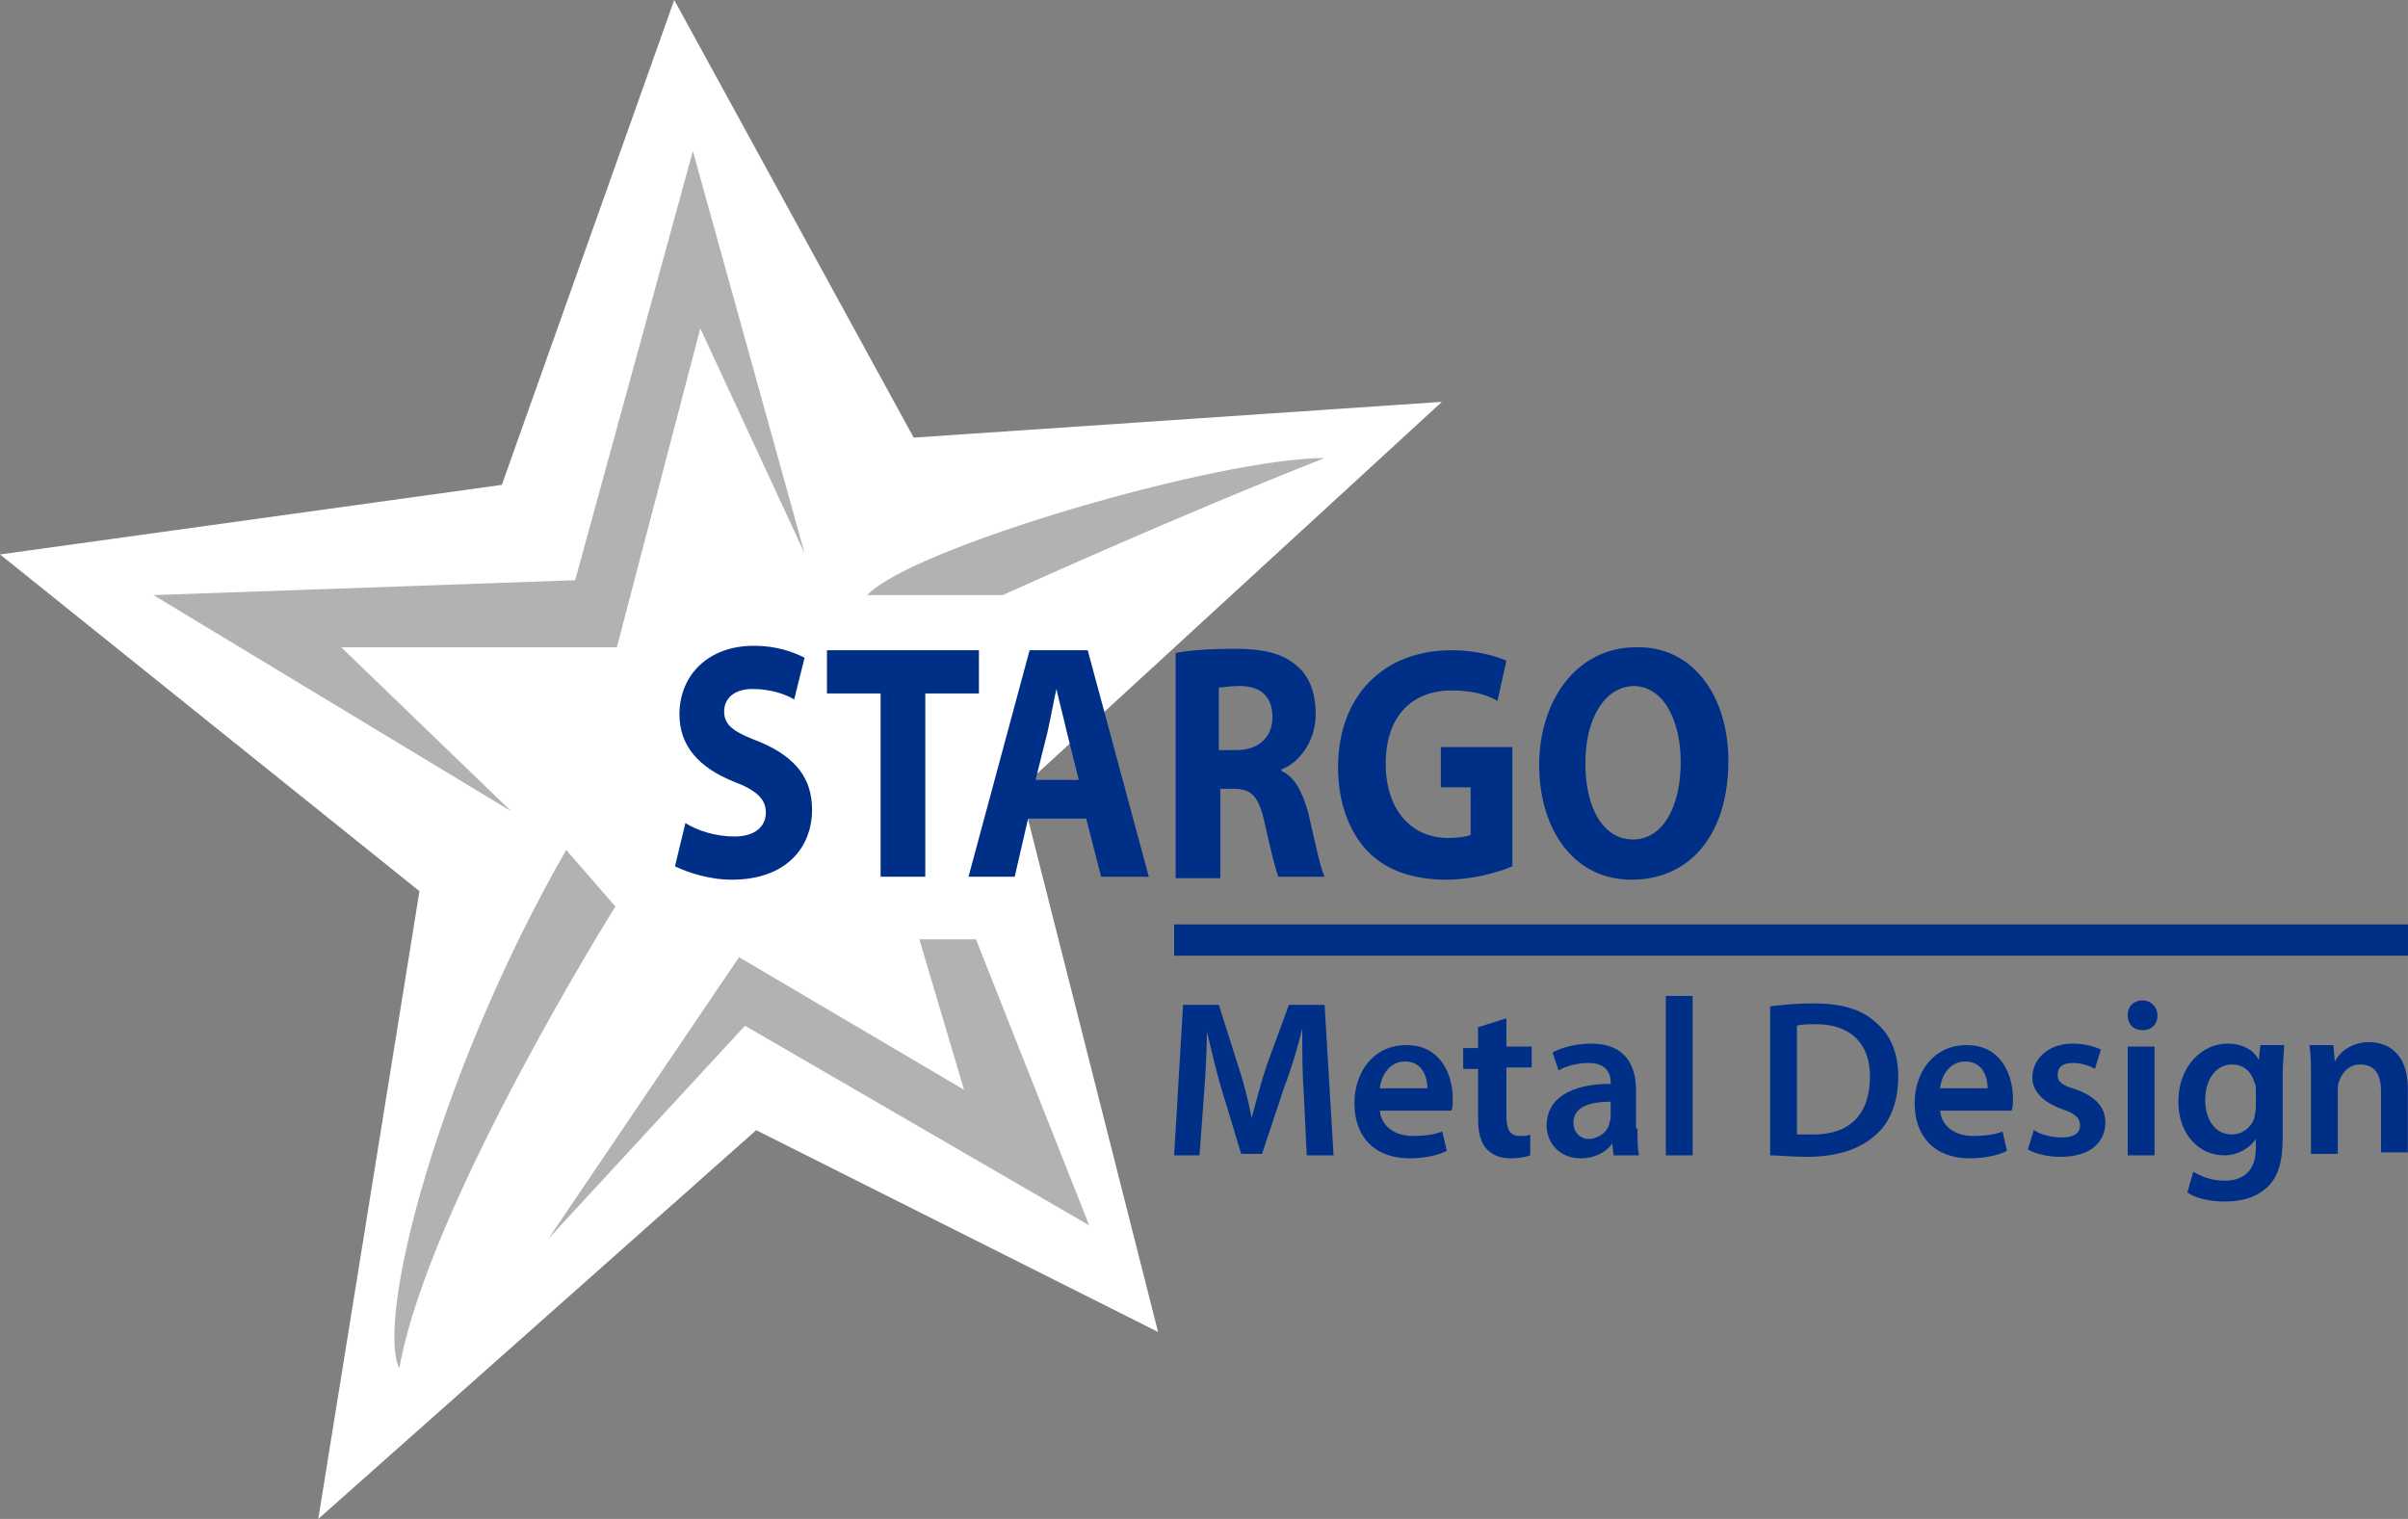 <?xml version="1.0" encoding="UTF-8"?>
<svg xmlns="http://www.w3.org/2000/svg" id="Vrstva_1" data-name="Vrstva 1" width="57.01mm" height="35.96mm" viewBox="0 0 161.61 101.94">
  <rect x="0" y="0" width="161.61" height="101.94" fill="#808080" stroke="none"/>
  <defs>
    <style>
      .cls-1 {
        fill: #fff;
      }

      .cls-2 {
        fill: #002f87;
      }

      .cls-3 {
        fill: #b2b2b2;
      }
    </style>
  </defs>
  <polygon class="cls-1" points="77.72 89.39 50.75 75.85 21.36 101.94 28.15 59.81 0 37.21 33.68 32.54 45.25 0 61.32 29.37 96.77 26.97 68.48 52.95 77.72 89.39"></polygon>
  <g>
    <g>
      <path class="cls-3" d="M58.2,39.94h9.1s11.2-5.1,21.6-9.2c-7.1,0-27.7,6-30.7,9.2Z"></path>
      <path class="cls-3" d="M38,57.04l3.3,3.8s-12.6,20.1-14.5,31c-1.6-3.3,2.6-19.8,11.2-34.8Z"></path>
      <polygon class="cls-3" points="36.8 83.14 50 68.84 73.1 82.24 65.5 63.04 61.7 63.04 64.7 73.14 49.6 64.24 36.8 83.14"></polygon>
      <polygon class="cls-3" points="54 37.14 46.5 10.14 38.6 38.94 10.3 39.94 34.3 54.44 22.9 43.44 41.4 43.44 47 22.04 54 37.14"></polygon>
    </g>
    <g>
      <path class="cls-2" d="M46,55.24c.8.5,2,.9,3.3.9,1.4,0,2.1-.7,2.1-1.6s-.6-1.5-2.2-2.1c-2.2-.9-3.6-2.3-3.6-4.5,0-2.6,1.9-4.6,5-4.6,1.5,0,2.6.4,3.4.8l-.7,2.8c-.5-.3-1.5-.7-2.8-.7s-1.9.7-1.9,1.5c0,1,.7,1.4,2.5,2.1,2.3,1,3.4,2.4,3.4,4.5,0,2.5-1.7,4.7-5.4,4.7-1.5,0-3-.5-3.8-.9l.7-2.9Z"></path>
      <path class="cls-2" d="M59.1,46.54h-3.6v-2.9h10.2v2.9h-3.6v12.3h-3s0-12.3,0-12.3Z"></path>
      <path class="cls-2" d="M69,54.94l-.9,3.9h-3.1l4.1-15.2h3.9l4.1,15.2h-3.2l-1-3.9h-3.9ZM72.4,52.34l-.8-3.2c-.2-.9-.5-2-.7-2.9h0c-.2.9-.4,2-.6,2.9l-.8,3.2h2.9Z"></path>
      <path class="cls-2" d="M78.8,43.84c1-.2,2.4-.3,4-.3,2,0,3.3.3,4.3,1.2.8.7,1.2,1.8,1.2,3.2,0,1.9-1.2,3.3-2.3,3.7v.1c.9.4,1.4,1.4,1.8,2.8.4,1.7.8,3.7,1.1,4.3h-3.1c-.2-.5-.5-1.7-.9-3.5-.4-1.9-.9-2.4-2.1-2.4h-.9v6h-3v-15.1h-.1ZM81.8,50.34h1.2c1.5,0,2.4-.9,2.4-2.2,0-1.4-.8-2.1-2.2-2.1-.7,0-1.1.1-1.4.1v4.2Z"></path>
      <path class="cls-2" d="M101.5,58.14c-.9.4-2.7.9-4.4.9-2.4,0-4.2-.7-5.4-2-1.2-1.3-1.9-3.3-1.9-5.5,0-5,3.2-7.9,7.6-7.9,1.7,0,3,.4,3.7.7l-.6,2.7c-.7-.4-1.6-.7-3.1-.7-2.5,0-4.4,1.6-4.4,4.9,0,3.1,1.7,5,4.2,5,.7,0,1.2-.1,1.5-.2v-3.2h-2v-2.7h4.8s0,8,0,8Z"></path>
      <path class="cls-2" d="M116,51.04c0,5-2.6,8-6.5,8s-6.2-3.4-6.2-7.7,2.5-7.9,6.5-7.9c3.9-.1,6.2,3.4,6.2,7.6ZM106.4,51.24c0,3,1.2,5.1,3.2,5.1s3.2-2.2,3.2-5.2c0-2.7-1.1-5.1-3.2-5.1-2,.1-3.2,2.3-3.2,5.2Z"></path>
    </g>
  </g>
  <g>
    <path class="cls-2" d="M87.5,73.34c-.1-1.3-.1-2.9-.1-4.3h0c-.3,1.2-.7,2.6-1.2,3.9l-1.5,4.5h-1.4l-1.3-4.3c-.4-1.3-.7-2.7-1-3.9h0c0,1.3-.1,2.9-.2,4.3l-.3,4h-1.7l.6-10.1h2.4l1.3,4.1c.4,1.2.7,2.4.9,3.5h0c.3-1.1.6-2.3,1-3.5l1.5-4.1h2.4l.6,10.1h-1.8s-.2-4.2-.2-4.2Z"></path>
    <path class="cls-2" d="M92.6,74.34c0,1.3,1.1,1.9,2.2,1.9.8,0,1.5-.1,2-.3l.3,1.3c-.6.3-1.5.5-2.5.5-2.4,0-3.7-1.5-3.7-3.7,0-2,1.2-3.9,3.5-3.9s3.1,2,3.1,3.6c0,.3,0,.6-.1.8h-4.8v-.2ZM95.8,73.04c0-.7-.3-1.8-1.5-1.8-1.1,0-1.6,1-1.7,1.8h3.2Z"></path>
    <path class="cls-2" d="M101.1,68.34v1.9h1.7v1.4h-1.7v3.2c0,.9.2,1.4.9,1.4.3,0,.5,0,.7-.1v1.4c-.3.1-.7.2-1.3.2-.7,0-1.2-.2-1.6-.6s-.6-1.1-.6-2v-3.4h-1v-1.4h1v-1.4l1.9-.6Z"></path>
    <path class="cls-2" d="M109.9,75.74c0,.7,0,1.3.1,1.8h-1.7l-.1-.8h0c-.4.6-1.2,1-2.1,1-1.5,0-2.3-1.1-2.3-2.2,0-1.8,1.6-2.8,4.3-2.8v-.1c0-.5-.2-1.3-1.5-1.3-.7,0-1.5.2-2,.5l-.4-1.2c.5-.3,1.5-.6,2.6-.6,2.3,0,3,1.5,3,3.1v2.6s.1,0,.1,0ZM108.1,73.94c-1.3,0-2.5.3-2.5,1.4,0,.7.5,1.1,1,1.1.7,0,1.3-.5,1.4-1,0-.1.1-.3.1-.4v-1.1Z"></path>
    <path class="cls-2" d="M111.8,66.84h1.8v10.7h-1.8s0-10.7,0-10.7Z"></path>
    <path class="cls-2" d="M118.8,67.54c.8-.1,1.8-.2,2.9-.2,1.9,0,3.2.4,4.1,1.2,1,.8,1.6,2,1.6,3.7,0,1.8-.6,3.2-1.6,4-1,.9-2.6,1.4-4.5,1.4-1.1,0-1.9-.1-2.5-.1v-10ZM120.7,76.14h1c2.4,0,3.8-1.3,3.8-3.9,0-2.2-1.3-3.5-3.6-3.5-.6,0-1,0-1.3.1v7.3h.1Z"></path>
    <path class="cls-2" d="M130.2,74.34c0,1.3,1.1,1.9,2.2,1.9.8,0,1.5-.1,2-.3l.3,1.3c-.6.3-1.5.5-2.5.5-2.4,0-3.7-1.5-3.7-3.7,0-2,1.2-3.9,3.5-3.9s3.1,2,3.1,3.6c0,.3,0,.6-.1.8h-4.8v-.2ZM133.4,73.04c0-.7-.3-1.8-1.5-1.8-1.1,0-1.6,1-1.7,1.8h3.2Z"></path>
    <path class="cls-2" d="M136.5,75.84c.4.3,1.2.5,1.9.5.8,0,1.2-.3,1.2-.8s-.3-.8-1.2-1.1c-1.4-.5-2-1.3-2-2.1,0-1.3,1.1-2.3,2.7-2.3.8,0,1.5.2,1.9.4l-.4,1.3c-.3-.2-.9-.4-1.5-.4-.7,0-1,.3-1,.8s.3.7,1.3,1c1.3.5,1.9,1.2,1.9,2.2,0,1.3-1,2.3-3,2.3-.9,0-1.7-.2-2.2-.5l.4-1.3h0Z"></path>
    <path class="cls-2" d="M144.8,68.14c0,.6-.4,1-1,1s-1-.4-1-1,.4-1,1-1,1,.5,1,1ZM142.8,77.54v-7.3h1.8v7.3h-1.8Z"></path>
    <path class="cls-2" d="M153.2,76.44c0,1.5-.3,2.6-1.1,3.3-.8.7-1.8.9-2.8.9-.9,0-1.9-.2-2.5-.6l.4-1.4c.5.3,1.2.6,2.1.6,1.2,0,2.1-.6,2.1-2.2v-.6h0c-.4.6-1.2,1.1-2.1,1.1-1.8,0-3.1-1.5-3.1-3.6,0-2.4,1.6-3.9,3.3-3.9,1.1,0,1.8.5,2.1,1.1h0l.1-1h1.6c0,.5-.1,1.1-.1,2.1v4.2ZM151.4,73.14c0-.2,0-.3-.1-.5-.2-.7-.7-1.2-1.5-1.2-1,0-1.8.9-1.8,2.4,0,1.2.6,2.3,1.8,2.3.7,0,1.3-.5,1.5-1.1,0-.2.1-.4.1-.7v-1.2Z"></path>
    <path class="cls-2" d="M155.1,72.34c0-.8,0-1.5-.1-2.2h1.6l.1,1.1h0c.3-.6,1.1-1.3,2.3-1.3,1.3,0,2.6.8,2.6,3.1v4.3h-1.8v-4.1c0-1.1-.4-1.8-1.4-1.8-.7,0-1.2.5-1.4,1.1-.1.2-.1.4-.1.6v4.3h-1.8v-5.1h0Z"></path>
  </g>
  <rect class="cls-2" x="78.8" y="62.04" width="82.81" height="2.1"></rect>
</svg>
